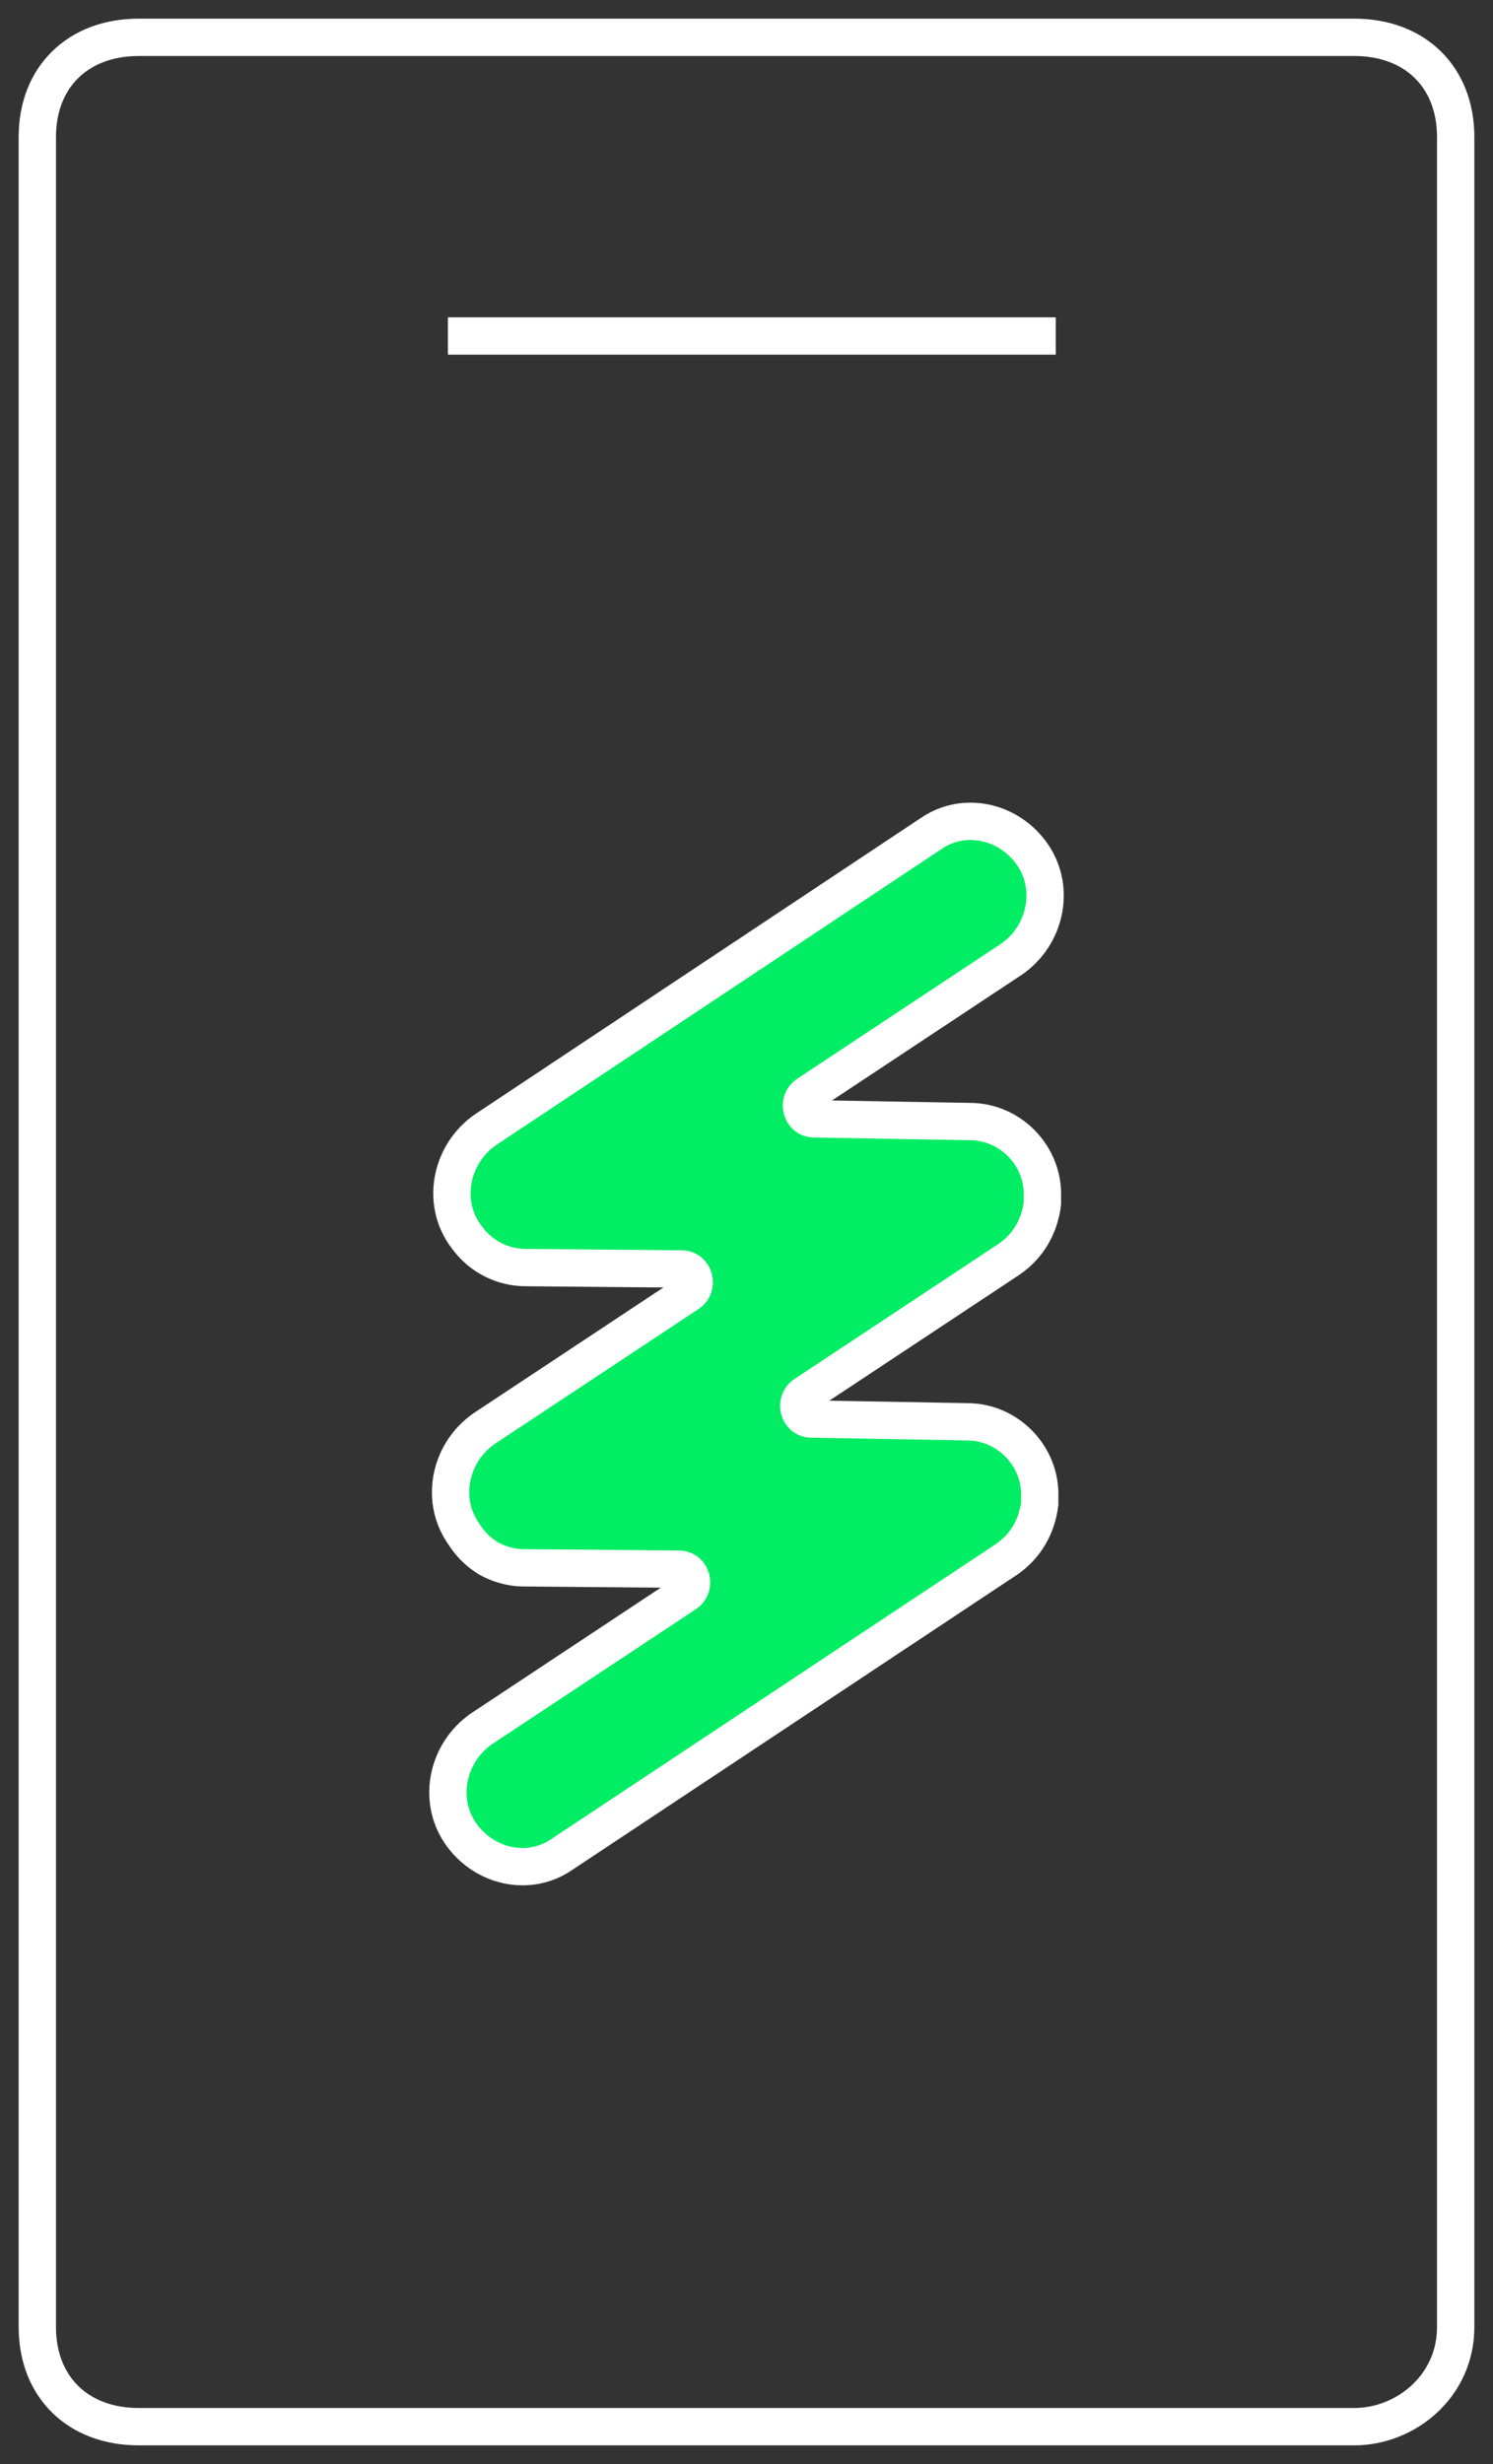 <?xml version="1.0" encoding="utf-8"?>
<svg xmlns="http://www.w3.org/2000/svg" width="40" height="66" viewBox="0 0 40 66" fill="none">
<rect x="0" y="0" width="40" height="66" fill="#333333" stroke="none"/>
<path d="M12 9H28.286M36.286 65H3.714C2.086 65 1 63.933 1 62.333V3.667C1 2.067 2.086 1 3.714 1H36.286C37.914 1 39 2.067 39 3.667V62.333C39 63.933 37.643 65 36.286 65Z" stroke="white" stroke-miterlimit="10" stroke-linejoin="round"/>
<path d="M12.396 41.044C11.785 40.13 12.072 38.888 12.971 38.266L18.436 34.648C18.724 34.465 18.616 33.99 18.256 33.99L14.086 33.953C13.475 33.953 12.899 33.661 12.54 33.185L12.432 33.039C11.821 32.126 12.108 30.883 13.007 30.261L24.944 22.329C25.842 21.708 27.065 22 27.676 22.914C28.287 23.828 28 25.071 27.101 25.692L21.636 29.311C21.348 29.494 21.456 29.969 21.816 29.969L25.986 30.042C27.065 30.042 27.964 30.956 27.928 32.052V32.235C27.856 32.82 27.568 33.368 27.029 33.734L21.564 37.352C21.276 37.535 21.384 38.01 21.744 38.01L25.914 38.084C26.993 38.084 27.892 38.997 27.856 40.094V40.277C27.784 40.861 27.496 41.41 26.957 41.775L15.056 49.67C14.158 50.292 12.935 49.999 12.324 49.086C11.713 48.172 12.001 46.929 12.899 46.308L18.364 42.689C18.652 42.506 18.544 42.031 18.184 42.031L14.014 41.995C13.834 41.995 13.475 41.958 13.079 41.739C12.684 41.483 12.54 41.259 12.396 41.044Z" fill="#00ED64" stroke="white" stroke-miterlimit="10"/>
</svg>